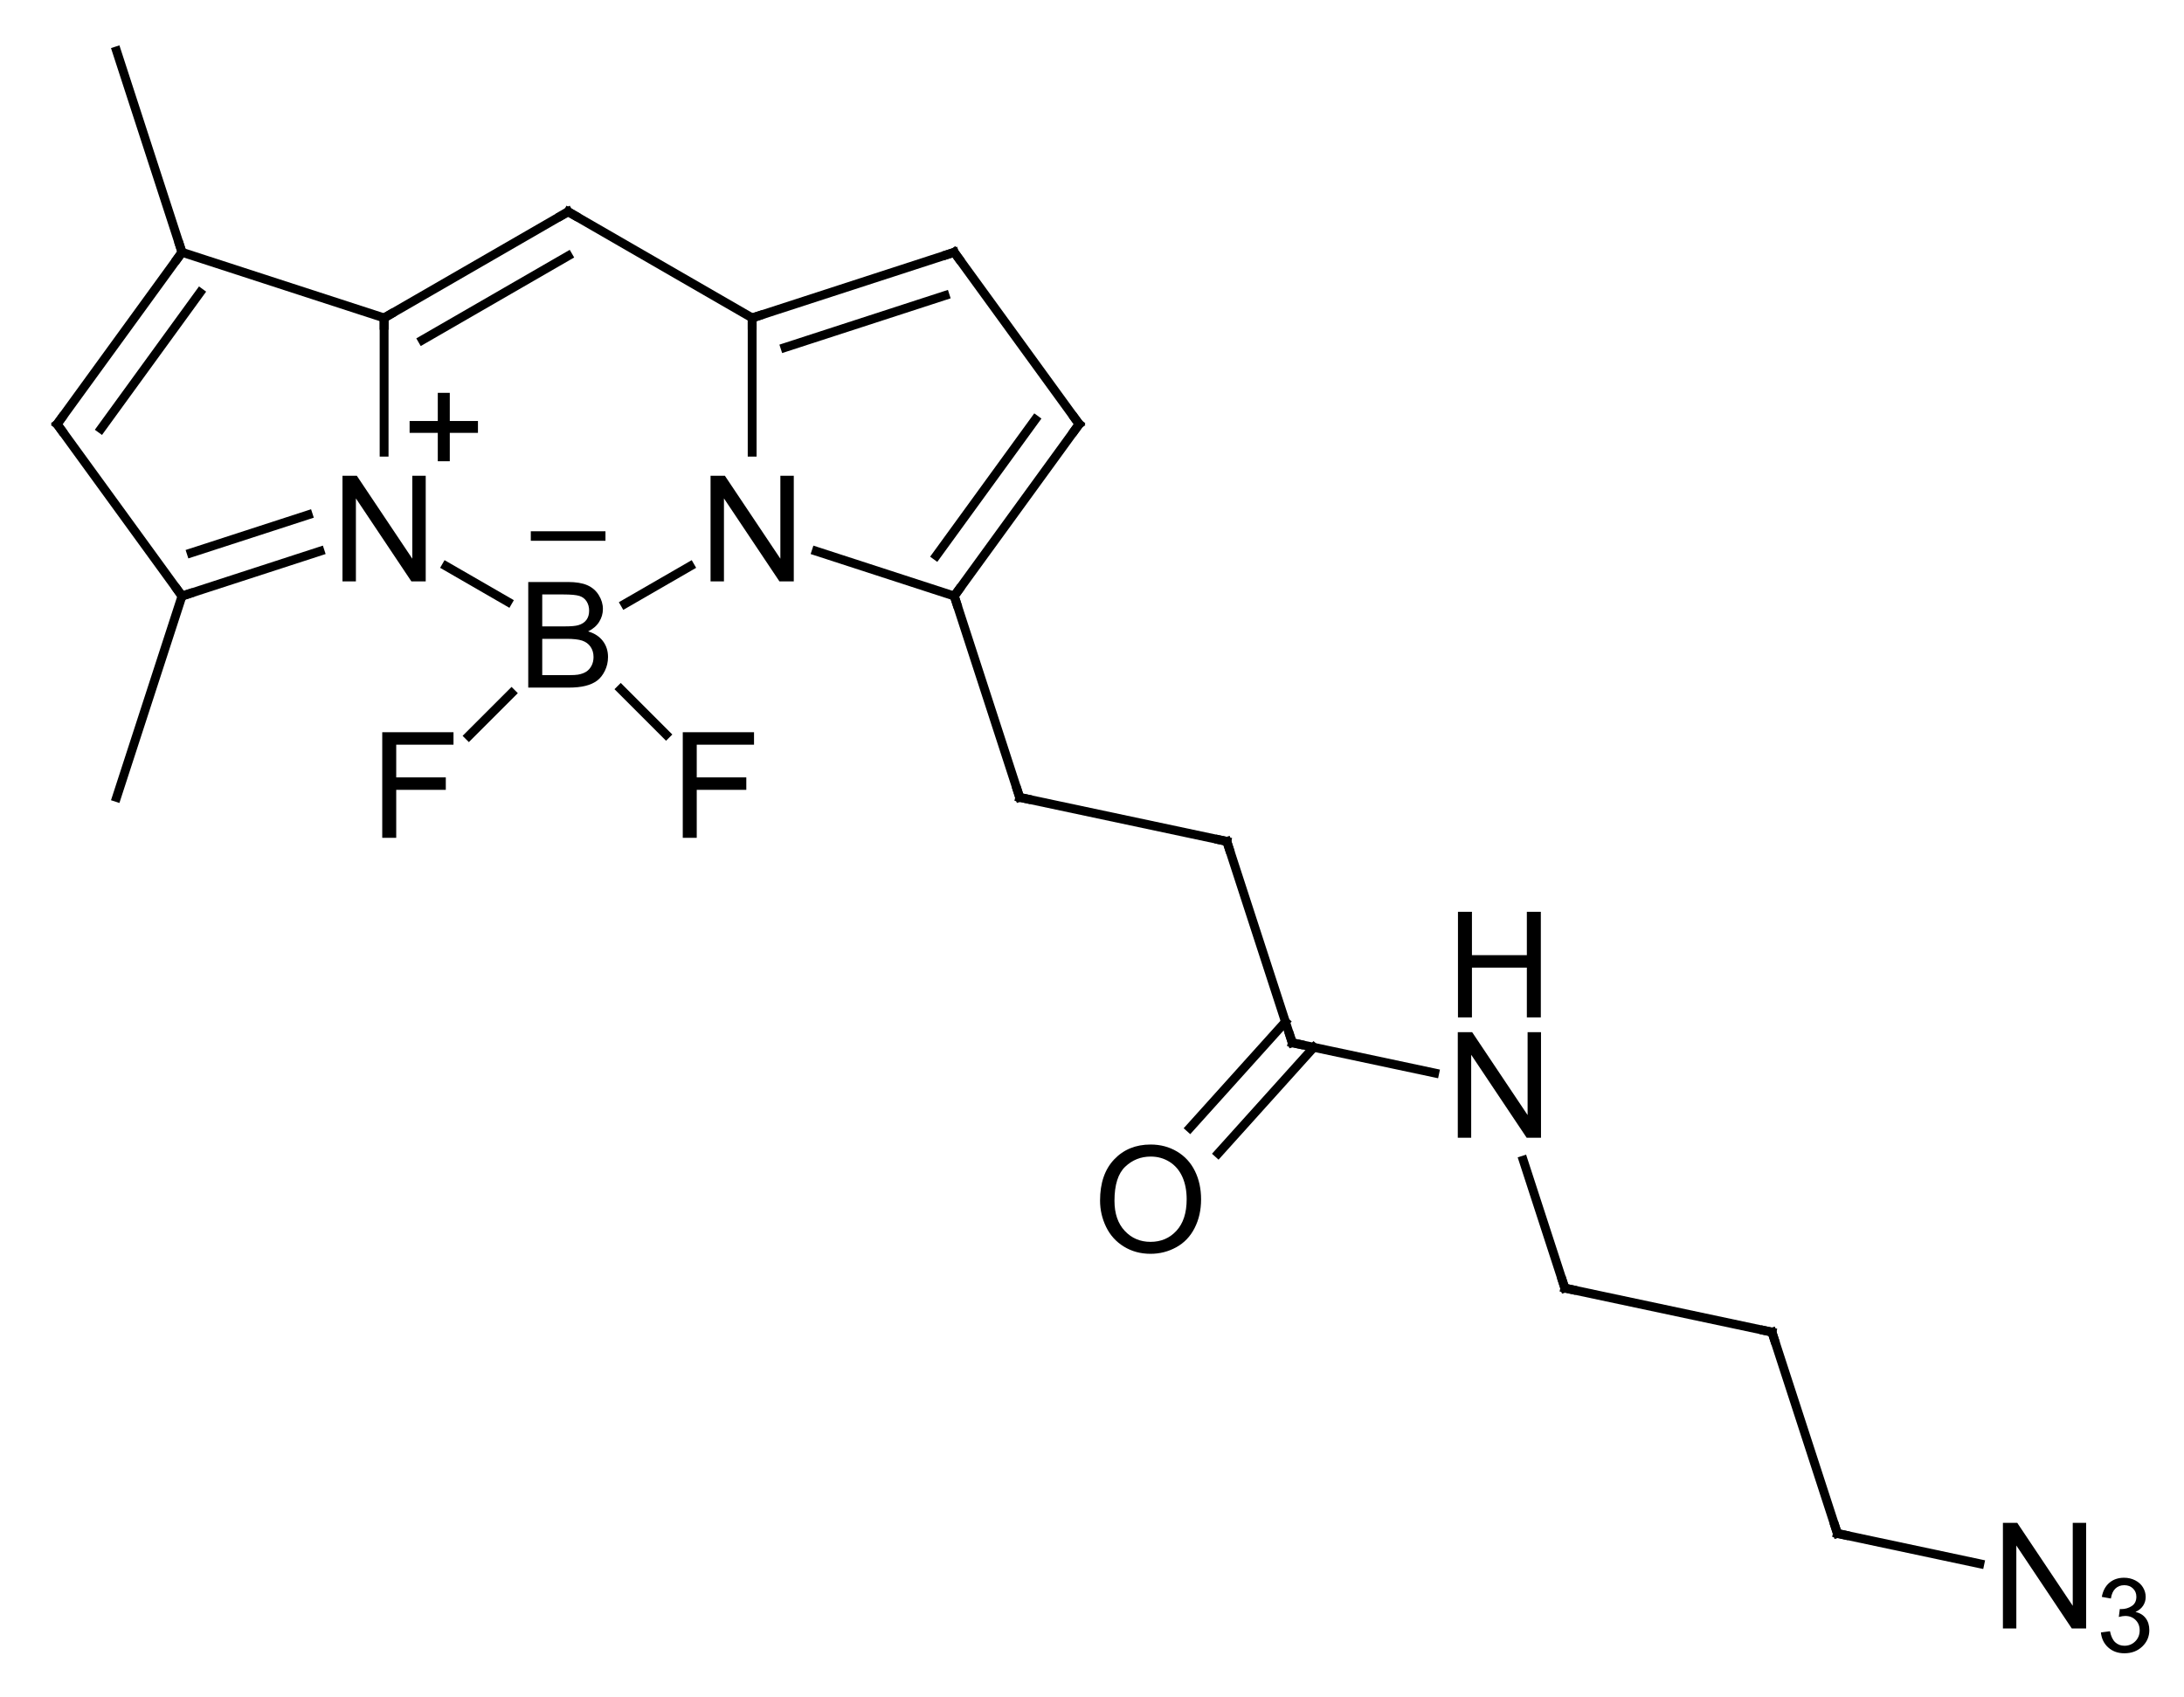 <?xml version="1.0"?>
<!DOCTYPE svg PUBLIC '-//W3C//DTD SVG 1.0//EN'
          'http://www.w3.org/TR/2001/REC-SVG-20010904/DTD/svg10.dtd'>
<svg xmlns:xlink="http://www.w3.org/1999/xlink" style="fill-opacity:1; color-rendering:auto; color-interpolation:auto; text-rendering:auto; stroke:black; stroke-linecap:square; stroke-miterlimit:10; shape-rendering:auto; stroke-opacity:1; fill:black; stroke-dasharray:none; font-weight:normal; stroke-width:1; font-family:&apos;Dialog&apos;; font-style:normal; stroke-linejoin:miter; font-size:12; stroke-dashoffset:0; image-rendering:auto;" width="148" height="115" xmlns="http://www.w3.org/2000/svg"
><!--Generated in ChemDoodle 8.1.0: PD94bWwgdmVyc2lvbj0iMS4wIiBlbmNvZGluZz0iVVRGLTgiPz4KPGQgZj0iczppY3htbCIgaWQ9IjEiIG12PSJzOjMuMy4wIiBwPSJzOkNoZW1Eb29kbGUiIHY9InM6OC4xLjAiPjxwIGIxMD0iYjp0cnVlIiBiMTA1PSJiOnRydWUiIGIxMDY9ImI6ZmFsc2UiIGIxMDc9ImI6ZmFsc2UiIGIxMDk9ImI6ZmFsc2UiIGIxMTA9ImI6ZmFsc2UiIGIxMTE9ImI6dHJ1ZSIgYjExMj0iYjp0cnVlIiBiMTE0PSJiOnRydWUiIGIxMTU9ImI6ZmFsc2UiIGIxMTY9ImI6dHJ1ZSIgYjExOD0iYjp0cnVlIiBiMTIxPSJiOnRydWUiIGIxMjk9ImI6ZmFsc2UiIGIxMzE9ImI6ZmFsc2UiIGIxMzI9ImI6ZmFsc2UiIGIxMzM9ImI6dHJ1ZSIgYjE0NT0iYjpmYWxzZSIgYjE0Nj0iYjp0cnVlIiBiMTQ3PSJiOmZhbHNlIiBiMTUyPSJiOmZhbHNlIiBiMTU1PSJiOnRydWUiIGIxNjY9ImI6dHJ1ZSIgYjE2Nz0iYjp0cnVlIiBiMTcwPSJiOmZhbHNlIiBiMTcxPSJiOnRydWUiIGIxNzM9ImI6dHJ1ZSIgYjE3OT0iYjp0cnVlIiBiMjAxPSJiOmZhbHNlIiBiMjE2PSJiOnRydWUiIGIyMjY9ImI6dHJ1ZSIgYjIyNz0iYjpmYWxzZSIgYjIzPSJiOnRydWUiIGIyND0iYjpmYWxzZSIgYjI0NT0iYjp0cnVlIiBiMjQ2PSJiOnRydWUiIGIyNDc9ImI6ZmFsc2UiIGIyNDg9ImI6ZmFsc2UiIGIzNT0iYjpmYWxzZSIgYjQwPSJiOmZhbHNlIiBiNDE9ImI6dHJ1ZSIgYjQyPSJiOmZhbHNlIiBiOTA9ImI6ZmFsc2UiIGI5Mz0iYjp0cnVlIiBjMTA9ImM6MTI4LDEyOCwxMjgiIGMxMT0iYzoxMjgsMCwwIiBjMTI9ImM6MCwwLDAiIGMxOT0iYzowLDAsMCIgYzI9ImM6MCwwLDAiIGMzPSJjOjAsMCwwIiBjND0iYzoxMjgsMTI4LDEyOCIgYzU9ImM6MjU1LDI1NSwyNTUiIGM2PSJjOjAsMCwwIiBjNz0iYzoyNTUsMjU1LDI1NSIgYzg9ImM6MCwwLDAiIGM5PSJjOjAsMCwwIiBmMT0iZjoxNC4zOTk5OTQiIGYxMD0iZjoxMC4wIiBmMTE9ImY6MC41MjM1OTg4IiBmMTI9ImY6Mi4wIiBmMTM9ImY6Mi41IiBmMTQ9ImY6MS4wIiBmMTU9ImY6MC4wIiBmMTY9ImY6My4wIiBmMTc9ImY6Mi4wIiBmMTg9ImY6NC4wIiBmMTk9ImY6MC4xMDQ3MTk3NiIgZjI9ImY6MC41OTk5OTA4NCIgZjIxPSJmOjEuNTk5OTkwOCIgZjIyPSJmOjMuMCIgZjIzPSJmOjAuMCIgZjI0PSJmOjEwLjAiIGYyNT0iZjoxLjAiIGYyOD0iZjoxLjAiIGYyOT0iZjoxLjAiIGYzPSJmOjAuNSIgZjMwPSJmOjAuMyIgZjMxPSJmOjAuMyIgZjM0PSJmOjYuMCIgZjM1PSJmOjUuNDk3Nzg3NSIgZjM2PSJmOjAuNyIgZjM3PSJmOjEuMCIgZjM4PSJmOjMuMCIgZjM5PSJmOjEuMiIgZjQ9ImY6NS4wIiBmNDA9ImY6MC4wIiBmNDE9ImY6MS4wIiBmNDI9ImY6MTAuMCIgZjQzPSJmOjEwLjAiIGY0ND0iZjowLjUyMzU5ODgiIGY0NT0iZjo1LjAiIGY0Nj0iZjoxLjAiIGY0Nz0iZjozLjAiIGY0OD0iZjoxLjIiIGY0OT0iZjowLjAiIGY1PSJmOjAuMTgiIGY1MT0iZjoyMC4wIiBmNTI9ImY6NS4wIiBmNTM9ImY6MTUuMCIgZjU0PSJmOjAuMyIgZjU1PSJmOjEuMCIgZjU2PSJmOjAuNSIgZjU3PSJmOjEuMCIgZjU4PSJmOjIuMCIgZjU5PSJmOjQuMCIgZjY9ImY6MS4wNDcxOTc2IiBmNjE9ImY6Mi4wIiBmNjI9ImY6MTAuMCIgZjYzPSJmOjEuMCIgZjY1PSJmOjUuMCIgZjc9ImY6MS41IiBmOD0iZjoxLjAiIGY5PSJmOjAuNyIgaTE1PSJpOjIiIGkxNj0iaTowIiBpMTc9Imk6MCIgaTI9Imk6NzkyIiBpMjI9Imk6MiIgaTI2PSJpOjEiIGkyOT0iaToxIiBpMz0iaTo2MTIiIGkzMD0iaToxIiBpMzM9Imk6MCIgaTM3PSJpOjAiIGk0PSJpOjM2IiBpNDA9Imk6MSIgaTU9Imk6MzYiIGk2PSJpOjM2IiBpNz0iaTozNiIgaWQ9IjIiIHMyMD0iczpCYXNpYyIgczIyPSJzOkFuZ3N0cm9tIiB0MT0idDpBcmlhbCwwLDE0Ii8+PGFuIGE9InM6bnVsbCIgY2k9InM6bnVsbCIgY249InM6bnVsbCIgY3M9InM6bnVsbCIgZD0iczpudWxsIiBpZD0iMyIgaz0iczpudWxsIiB0PSJzOm51bGwiLz48Y3QgaWQ9IjQiLz48ZnQgaWQ9IjUiPjxfZiB2YWx1ZT0iQXJpYWwiLz48L2Z0PjxhIGF0MT0iYjpmYWxzZSIgYXQyPSJiOmZhbHNlIiBhdDM9ImQ6MC4wIiBhdDQ9Imk6MCIgaWQ9IjYiIGw9InM6QyIgcD0icDM6MjM4LjAyOTI0LDI4Ny41NSwwLjAiLz48YSBhdDE9ImI6ZmFsc2UiIGF0Mj0iYjpmYWxzZSIgYXQzPSJkOjAuMCIgYXQ0PSJpOjAiIGlkPSI3IiBsPSJzOk4iIHA9InAzOjIzOC4wMjkyNCwzMDEuOTUsMC4wIiB0MT0idDpBcmlhbCwwLDEwIj48YyBjND0iYzowLDAsMCIgaWQ9IjgiIG09ImY6MS4wIiBwPSJwMzoyNDIuMDczNCwyOTQuOTQ1MywwLjAiLz48L2E+PGEgYXQxPSJiOmZhbHNlIiBhdDI9ImI6ZmFsc2UiIGF0Mz0iZDowLjAiIGF0ND0iaTowIiBpZD0iOSIgbD0iczpDIiBwPSJwMzoyNTAuNSwyODAuMzUsMC4wIi8+PGEgYXQxPSJiOmZhbHNlIiBhdDI9ImI6ZmFsc2UiIGF0Mz0iZDowLjAiIGF0ND0iaTowIiBpZD0iMTAiIGw9InM6QyIgcD0icDM6MjI0LjMzNDAzLDI4My4xMDAxNiwwLjAiLz48YSBhdDE9ImI6ZmFsc2UiIGF0Mj0iYjpmYWxzZSIgYXQzPSJkOjAuMCIgYXQ0PSJpOjAiIGlkPSIxMSIgbD0iczpCIiBwPSJwMzoyNTAuNSwzMDkuMTUsMC4wIiB0MT0idDpBcmlhbCwwLDEwIj48YyBjND0iYzowLDAsMCIgaWQ9IjEyIiBtPSJmOi0xLjAiIHA9InAzOjI1MC41LDMwMi4zMzI5MiwwLjAiIHQxPSJ0OkFyaWFsLDAsMTMiLz48L2E+PGEgYXQxPSJiOmZhbHNlIiBhdDI9ImI6ZmFsc2UiIGF0Mz0iZDowLjAiIGF0ND0iaTowIiBpZD0iMTMiIGw9InM6QyIgcD0icDM6MjI0LjMzNDAzLDMwNi4zOTk4NCwwLjAiLz48YSBhdDE9ImI6ZmFsc2UiIGF0Mj0iYjpmYWxzZSIgYXQzPSJkOjAuMCIgYXQ0PSJpOjAiIGlkPSIxNCIgbD0iczpDIiBwPSJwMzoyNjIuOTcwNzYsMjg3LjU1LDAuMCIvPjxhIGF0MT0iYjpmYWxzZSIgYXQyPSJiOmZhbHNlIiBhdDM9ImQ6MC4wIiBhdDQ9Imk6MCIgaWQ9IjE1IiBsPSJzOkMiIHA9InAzOjIxOS44OTk2MywyNjkuNDUyNDgsMC4wIi8+PGEgYXQxPSJiOmZhbHNlIiBhdDI9ImI6ZmFsc2UiIGF0Mz0iZDowLjAiIGF0ND0iaTowIiBpZD0iMTYiIGw9InM6QyIgcD0icDM6MjE1Ljg2OTkyLDI5NC43NSwwLjAiLz48YSBhdDE9ImI6ZmFsc2UiIGF0Mj0iYjpmYWxzZSIgYXQzPSJkOjAuMCIgYXQ0PSJpOjAiIGlkPSIxNyIgbD0iczpOIiBwPSJwMzoyNjIuOTcwNzYsMzAxLjk1LDAuMCIgdDE9InQ6QXJpYWwsMCwxMCIvPjxhIGF0MT0iYjpmYWxzZSIgYXQyPSJiOmZhbHNlIiBhdDM9ImQ6MC4wIiBhdDQ9Imk6MCIgaWQ9IjE4IiBsPSJzOkYiIHA9InAzOjI2MC42ODIzLDMxOS4zMzIzNCwwLjAiIHQxPSJ0OkFyaWFsLDAsMTAiLz48YSBhdDE9ImI6ZmFsc2UiIGF0Mj0iYjpmYWxzZSIgYXQzPSJkOjAuMCIgYXQ0PSJpOjAiIGlkPSIxOSIgbD0iczpGIiBwPSJwMzoyNDAuMzE3NjYsMzE5LjMzMjM0LDAuMCIgdDE9InQ6QXJpYWwsMCwxMCIvPjxhIGF0MT0iYjpmYWxzZSIgYXQyPSJiOmZhbHNlIiBhdDM9ImQ6MC4wIiBhdDQ9Imk6MCIgaWQ9IjIwIiBsPSJzOkMiIHA9InAzOjIxOS44OTk2MywzMjAuMDQ3NSwwLjAiLz48YSBhdDE9ImI6ZmFsc2UiIGF0Mj0iYjpmYWxzZSIgYXQzPSJkOjAuMCIgYXQ0PSJpOjAiIGlkPSIyMSIgbD0iczpDIiBwPSJwMzoyNzYuNjY1OTUsMjgzLjEwMDE2LDAuMCIvPjxhIGF0MT0iYjpmYWxzZSIgYXQyPSJiOmZhbHNlIiBhdDM9ImQ6MC4wIiBhdDQ9Imk6MCIgaWQ9IjIyIiBsPSJzOkMiIHA9InAzOjI3Ni42NjU5NSwzMDYuMzk5ODQsMC4wIi8+PGEgYXQxPSJiOmZhbHNlIiBhdDI9ImI6ZmFsc2UiIGF0Mz0iZDowLjAiIGF0ND0iaTowIiBpZD0iMjMiIGw9InM6QyIgcD0icDM6Mjg1LjEzMDA3LDI5NC43NSwwLjAiLz48YSBhdDE9ImI6ZmFsc2UiIGF0Mj0iYjpmYWxzZSIgYXQzPSJkOjAuMCIgYXQ0PSJpOjAiIGlkPSIyNCIgbD0iczpDIiBwPSJwMzoyODEuMTAwMzQsMzIwLjA0NzUsMC4wIi8+PGEgYXQxPSJiOmZhbHNlIiBhdDI9ImI6ZmFsc2UiIGF0Mz0iZDowLjAiIGF0ND0iaTowIiBpZD0iMjUiIGw9InM6QyIgcD0icDM6Mjk1LjEzNjc4LDMyMy4wMzEsMC4wIi8+PGEgYXQxPSJiOmZhbHNlIiBhdDI9ImI6ZmFsc2UiIGF0Mz0iZDowLjAiIGF0ND0iaTowIiBpZD0iMjYiIGw9InM6QyIgcD0icDM6Mjk5LjU3MTE3LDMzNi42Nzg2OCwwLjAiLz48YSBhdDE9ImI6ZmFsc2UiIGF0Mj0iYjpmYWxzZSIgYXQzPSJkOjAuMCIgYXQ0PSJpOjAiIGlkPSIyNyIgbD0iczpPIiBwPSJwMzoyODkuOTY5MTUsMzQ3LjM0MjgzLDAuMCIgdDE9InQ6QXJpYWwsMCwxMCIvPjxhIGF0MT0iYjpmYWxzZSIgYXQyPSJiOmZhbHNlIiBhdDM9ImQ6MC4wIiBhdDQ9Imk6MCIgaWQ9IjI4IiBsPSJzOk5IIiBwPSJwMzozMTMuNjA3NiwzMzkuNjYyMjMsMC4wIiB0MT0idDpBcmlhbCwwLDEwIi8+PGEgYXQxPSJiOmZhbHNlIiBhdDI9ImI6ZmFsc2UiIGF0Mz0iZDowLjAiIGF0ND0iaTowIiBpZD0iMjkiIGw9InM6QyIgcD0icDM6MzE4LjA0MiwzNTMuMzA5ODgsMC4wIi8+PGEgYXQxPSJiOmZhbHNlIiBhdDI9ImI6ZmFsc2UiIGF0Mz0iZDowLjAiIGF0ND0iaTowIiBpZD0iMzAiIGw9InM6QyIgcD0icDM6MzMyLjA3ODM3LDM1Ni4yOTM0LDAuMCIvPjxhIGF0MT0iYjpmYWxzZSIgYXQyPSJiOmZhbHNlIiBhdDM9ImQ6MC4wIiBhdDQ9Imk6MCIgaWQ9IjMxIiBsPSJzOkMiIHA9InAzOjMzNi41MTI4LDM2OS45NDEwNywwLjAiLz48YSBhdDE9ImI6ZmFsc2UiIGF0Mj0iYjpmYWxzZSIgYXQzPSJkOjAuMCIgYXQ0PSJpOjAiIGlkPSIzMiIgbD0iczpOMyIgcD0icDM6MzUwLjU0OTIsMzcyLjkyNDYyLDAuMCIgdDE9InQ6QXJpYWwsMCwxMCIvPjxiIGExPSJpOjYiIGEyPSJpOjciIGJvMj0iYjpmYWxzZSIgYm8zPSJpOjIiIGlkPSIzMyIgdD0iczpTaW5nbGUiIHpvPSJzOjAiLz48YiBhMT0iaTo5IiBhMj0iaTo2IiBibzI9ImI6ZmFsc2UiIGJvMz0iaToyIiBpZD0iMzQiIHQ9InM6RG91YmxlIiB6bz0iczo1Ii8+PGIgYTE9Imk6NiIgYTI9Imk6MTAiIGJvMj0iYjpmYWxzZSIgYm8zPSJpOjIiIGlkPSIzNSIgdD0iczpTaW5nbGUiIHpvPSJzOjYiLz48YiBhMT0iaTo3IiBhMj0iaToxMSIgYm8yPSJiOmZhbHNlIiBibzM9Imk6MiIgaWQ9IjM2IiB0PSJzOlNpbmdsZSIgem89InM6MSIvPjxiIGExPSJpOjEzIiBhMj0iaTo3IiBibzI9ImI6ZmFsc2UiIGJvMz0iaToyIiBpZD0iMzciIHQ9InM6RG91YmxlIiB6bz0iczo5Ii8+PGIgYTE9Imk6MTQiIGEyPSJpOjkiIGJvMj0iYjpmYWxzZSIgYm8zPSJpOjIiIGlkPSIzOCIgdD0iczpTaW5nbGUiIHpvPSJzOjQiLz48YiBhMT0iaToxMCIgYTI9Imk6MTUiIGJvMj0iYjpmYWxzZSIgYm8zPSJpOjIiIGlkPSIzOSIgdD0iczpTaW5nbGUiIHpvPSJzOjE2Ii8+PGIgYTE9Imk6MTAiIGEyPSJpOjE2IiBibzI9ImI6ZmFsc2UiIGJvMz0iaToyIiBpZD0iNDAiIHQ9InM6RG91YmxlIiB6bz0iczo3Ii8+PGIgYTE9Imk6MTEiIGEyPSJpOjE3IiBibzI9ImI6ZmFsc2UiIGJvMz0iaToyIiBpZD0iNDEiIHQ9InM6U2luZ2xlIiB6bz0iczoyIi8+PGIgYTE9Imk6MTEiIGEyPSJpOjE4IiBibzI9ImI6ZmFsc2UiIGJvMz0iaToyIiBpZD0iNDIiIHQ9InM6U2luZ2xlIiB6bz0iczoxNSIvPjxiIGExPSJpOjExIiBhMj0iaToxOSIgYm8yPSJiOmZhbHNlIiBibzM9Imk6MiIgaWQ9IjQzIiB0PSJzOlNpbmdsZSIgem89InM6MTQiLz48YiBhMT0iaToxNiIgYTI9Imk6MTMiIGJvMj0iYjpmYWxzZSIgYm8zPSJpOjIiIGlkPSI0NCIgdD0iczpTaW5nbGUiIHpvPSJzOjgiLz48YiBhMT0iaToxMyIgYTI9Imk6MjAiIGJvMj0iYjpmYWxzZSIgYm8zPSJpOjIiIGlkPSI0NSIgdD0iczpTaW5nbGUiIHpvPSJzOjE3Ii8+PGIgYTE9Imk6MjEiIGEyPSJpOjE0IiBibzI9ImI6ZmFsc2UiIGJvMz0iaToyIiBpZD0iNDYiIHQ9InM6RG91YmxlIiB6bz0iczoxMyIvPjxiIGExPSJpOjE3IiBhMj0iaToxNCIgYm8yPSJiOmZhbHNlIiBibzM9Imk6MiIgaWQ9IjQ3IiB0PSJzOlNpbmdsZSIgem89InM6MyIvPjxiIGExPSJpOjE3IiBhMj0iaToyMiIgYm8yPSJiOmZhbHNlIiBibzM9Imk6MiIgaWQ9IjQ4IiB0PSJzOlNpbmdsZSIgem89InM6MTAiLz48YiBhMT0iaToyMyIgYTI9Imk6MjEiIGJvMj0iYjpmYWxzZSIgYm8zPSJpOjIiIGlkPSI0OSIgdD0iczpTaW5nbGUiIHpvPSJzOjEyIi8+PGIgYTE9Imk6MjIiIGEyPSJpOjI0IiBibzI9ImI6ZmFsc2UiIGJvMz0iaToyIiBpZD0iNTAiIHQ9InM6U2luZ2xlIiB6bz0iczoxOCIvPjxiIGExPSJpOjIyIiBhMj0iaToyMyIgYm8yPSJiOmZhbHNlIiBibzM9Imk6MiIgaWQ9IjUxIiB0PSJzOkRvdWJsZSIgem89InM6MTEiLz48YiBhMT0iaToyNCIgYTI9Imk6MjUiIGJvMj0iYjpmYWxzZSIgYm8zPSJpOjIiIGlkPSI1MiIgdD0iczpTaW5nbGUiIHpvPSJzOjE5Ii8+PGIgYTE9Imk6MjUiIGEyPSJpOjI2IiBibzI9ImI6ZmFsc2UiIGJvMz0iaToyIiBpZD0iNTMiIHQ9InM6U2luZ2xlIiB6bz0iczoyMCIvPjxiIGExPSJpOjI2IiBhMj0iaToyNyIgYm8yPSJiOmZhbHNlIiBibzM9Imk6MiIgaWQ9IjU0IiB0PSJzOkRvdWJsZSIgem89InM6MjEiLz48YiBhMT0iaToyNiIgYTI9Imk6MjgiIGJvMj0iYjpmYWxzZSIgYm8zPSJpOjIiIGlkPSI1NSIgdD0iczpTaW5nbGUiIHpvPSJzOjIyIi8+PGIgYTE9Imk6MjgiIGEyPSJpOjI5IiBibzI9ImI6ZmFsc2UiIGJvMz0iaToyIiBpZD0iNTYiIHQ9InM6U2luZ2xlIiB6bz0iczoyMyIvPjxiIGExPSJpOjI5IiBhMj0iaTozMCIgYm8yPSJiOmZhbHNlIiBibzM9Imk6MiIgaWQ9IjU3IiB0PSJzOlNpbmdsZSIgem89InM6MjQiLz48YiBhMT0iaTozMCIgYTI9Imk6MzEiIGJvMj0iYjpmYWxzZSIgYm8zPSJpOjIiIGlkPSI1OCIgdD0iczpTaW5nbGUiIHpvPSJzOjI1Ii8+PGIgYTE9Imk6MzEiIGEyPSJpOjMyIiBibzI9ImI6ZmFsc2UiIGJvMz0iaToyIiBpZD0iNTkiIHQ9InM6U2luZ2xlIiB6bz0iczoyNiIvPjwvZD4=--><defs id="genericDefs"
  /><g
  ><g transform="translate(-212,-266)" style="stroke-linecap:butt; text-rendering:geometricPrecision; color-rendering:optimizeQuality; image-rendering:optimizeQuality; color-interpolation:linearRGB; stroke-width:0.6;"
    ><line y2="296.649" style="fill:none;" x1="238.029" x2="238.029" y1="287.55"
      /><line y2="306.79" style="fill:none;" x1="242.235" x2="246.412" y1="304.378"
      /><line y2="304.378" style="fill:none;" x1="254.346" x2="258.765" y1="306.929"
      /><line y2="287.55" style="fill:none;" x1="262.971" x2="262.971" y1="296.649"
      /><line y2="280.35" style="fill:none;" x1="262.971" x2="250.5" y1="287.55"
      /><line y2="287.55" style="fill:none;" x1="250.5" x2="238.029" y1="280.35"
      /><line y2="289.046" style="fill:none;" x1="250.5" x2="240.621" y1="283.343"
      /><line y2="283.1" style="fill:none;" x1="238.029" x2="224.334" y1="287.55"
      /><line y2="294.75" style="fill:none;" x1="224.334" x2="215.87" y1="283.1"
      /><line y2="295.063" style="fill:none;" x1="225.551" x2="218.846" y1="285.834"
      /><line y2="306.4" style="fill:none;" x1="215.87" x2="224.334" y1="294.75"
      /><line y2="303.361" style="fill:none;" x1="224.334" x2="233.688" y1="306.4"
      /><line y2="300.896" style="fill:none;" x1="224.956" x2="232.887" y1="303.472"
      /><line y2="306.4" style="fill:none;" x1="267.312" x2="276.666" y1="303.361"
      /><line y2="294.75" style="fill:none;" x1="276.666" x2="285.13" y1="306.4"
      /><line y2="294.437" style="fill:none;" x1="275.449" x2="282.154" y1="303.666"
      /><line y2="283.1" style="fill:none;" x1="285.13" x2="276.666" y1="294.75"
      /><line y2="287.55" style="fill:none;" x1="276.666" x2="262.971" y1="283.1"
      /><line y2="289.553" style="fill:none;" x1="276.044" x2="265.195" y1="286.028"
      /><line y2="315.877" style="fill:none;" x1="246.666" x2="243.773" y1="312.984"
      /><line y2="315.786" style="fill:none;" x1="254.065" x2="257.136" y1="312.714"
      /><line y2="269.452" style="fill:none;" x1="224.334" x2="219.9" y1="283.1"
      /><line y2="320.048" style="fill:none;" x1="224.334" x2="219.9" y1="306.4"
      /><line y2="320.048" style="fill:none;" x1="276.666" x2="281.1" y1="306.4"
      /><line y2="323.031" style="fill:none;" x1="281.1" x2="295.137" y1="320.048"
      /><line y2="336.679" style="fill:none;" x1="295.137" x2="299.571" y1="323.031"
      /><line y2="342.452" style="fill:none;" x1="299.11" x2="292.635" y1="335.26"
      /><line y2="344.181" style="fill:none;" x1="301.03" x2="294.554" y1="336.989"
      /><line y2="338.73" style="fill:none;" x1="299.571" x2="309.223" y1="336.679"
      /><line y2="353.31" style="fill:none;" x1="315.225" x2="318.042" y1="344.641"
      /><line y2="356.293" style="fill:none;" x1="318.042" x2="332.078" y1="353.31"
      /><line y2="369.941" style="fill:none;" x1="332.078" x2="336.513" y1="356.293"
      /><line y2="371.993" style="fill:none;" x1="336.513" x2="346.164" y1="369.941"
      /><path d="M238.462 287.3 L238.029 287.55 L238.029 288.05" style="fill:none; stroke-miterlimit:5;"
      /><path d="M224.04 283.505 L224.334 283.1 L224.179 282.625" style="fill:none; stroke-miterlimit:5;"
      /><path d="M235.209 305.407 L235.209 298.249 L236.181 298.249 L239.941 303.869 L239.941 298.249 L240.849 298.249 L240.849 305.407 L239.877 305.407 L236.118 299.782 L236.118 305.407 Z" style="stroke-miterlimit:5; stroke:none;"
      /><path d="M241.667 297.264 L241.667 295.34 L239.757 295.34 L239.757 294.536 L241.667 294.536 L241.667 292.627 L242.48 292.627 L242.48 294.536 L244.389 294.536 L244.389 295.34 L242.48 295.34 L242.48 297.264 Z" style="stroke-miterlimit:5; stroke:none;"
      /><path d="M250.933 280.6 L250.5 280.35 L250.067 280.6" style="fill:none; stroke-miterlimit:5;"
      /><path d="M216.164 295.154 L215.87 294.75 L216.164 294.346" style="fill:none; stroke-miterlimit:5;"
      /><path d="M247.797 312.607 L247.797 305.449 L250.483 305.449 Q251.303 305.449 251.799 305.666 Q252.294 305.883 252.575 306.335 Q252.856 306.787 252.856 307.28 Q252.856 307.739 252.607 308.144 Q252.358 308.549 251.855 308.798 Q252.504 308.989 252.853 309.448 Q253.203 309.907 253.203 310.532 Q253.203 311.035 252.99 311.467 Q252.778 311.899 252.465 312.133 Q252.153 312.368 251.682 312.487 Q251.21 312.607 250.527 312.607 ZM248.745 308.457 L250.292 308.457 Q250.922 308.457 251.196 308.374 Q251.557 308.266 251.74 308.017 Q251.923 307.768 251.923 307.392 Q251.923 307.036 251.752 306.765 Q251.582 306.494 251.264 306.394 Q250.947 306.293 250.175 306.293 L248.745 306.293 ZM248.745 311.762 L250.527 311.762 Q250.986 311.762 251.171 311.728 Q251.499 311.67 251.718 311.533 Q251.938 311.396 252.08 311.135 Q252.221 310.874 252.221 310.532 Q252.221 310.131 252.016 309.836 Q251.811 309.541 251.447 309.421 Q251.083 309.301 250.4 309.301 L248.745 309.301 Z" style="stroke-miterlimit:5; stroke:none;"
      /><path d="M247.97 302.655 L247.97 302.011 L253.03 302.011 L253.03 302.655 Z" style="stroke-miterlimit:5; stroke:none;"
      /><path d="M224.81 306.245 L224.334 306.4 L224.04 305.995" style="fill:none; stroke-miterlimit:5;"
      /><path d="M263.446 287.396 L262.971 287.55 L262.971 288.05" style="fill:none; stroke-miterlimit:5;"
      /><path d="M260.151 305.407 L260.151 298.249 L261.123 298.249 L264.882 303.869 L264.882 298.249 L265.791 298.249 L265.791 305.407 L264.819 305.407 L261.059 299.782 L261.059 305.407 Z" style="stroke-miterlimit:5; stroke:none;"
      /><path d="M237.903 322.789 L237.903 315.631 L242.732 315.631 L242.732 316.476 L238.85 316.476 L238.85 318.693 L242.21 318.693 L242.21 319.537 L238.85 319.537 L238.85 322.789 Z" style="stroke-miterlimit:5; stroke:none;"
      /><path d="M258.268 322.789 L258.268 315.631 L263.097 315.631 L263.097 316.476 L259.215 316.476 L259.215 318.693 L262.574 318.693 L262.574 319.537 L259.215 319.537 L259.215 322.789 Z" style="stroke-miterlimit:5; stroke:none;"
      /><path d="M276.19 283.255 L276.666 283.1 L276.96 283.505" style="fill:none; stroke-miterlimit:5;"
      /><path d="M276.96 305.995 L276.666 306.4 L276.82 306.875" style="fill:none; stroke-miterlimit:5;"
      /><path d="M284.836 294.346 L285.13 294.75 L284.836 295.154" style="fill:none; stroke-miterlimit:5;"
      /><path d="M281.589 320.151 L281.1 320.048 L280.946 319.572" style="fill:none; stroke-miterlimit:5;"
      /><path d="M294.648 322.927 L295.137 323.031 L295.291 323.507" style="fill:none; stroke-miterlimit:5;"
      /><path d="M300.06 336.783 L299.571 336.679 L299.417 336.203" style="fill:none; stroke-miterlimit:5;"
      /><path d="M310.788 343.119 L310.788 335.961 L311.76 335.961 L315.519 341.581 L315.519 335.961 L316.427 335.961 L316.427 343.119 L315.456 343.119 L311.696 337.494 L311.696 343.119 Z" style="stroke-miterlimit:5; stroke:none;"
      /><path d="M310.8 334.961 L310.8 327.803 L311.747 327.803 L311.747 330.742 L315.468 330.742 L315.468 327.803 L316.415 327.803 L316.415 334.961 L315.468 334.961 L315.468 331.587 L311.747 331.587 L311.747 334.961 Z" style="stroke-miterlimit:5; stroke:none;"
      /><path d="M286.546 347.377 Q286.546 345.595 287.503 344.587 Q288.46 343.578 289.974 343.578 Q290.965 343.578 291.761 344.052 Q292.557 344.526 292.974 345.373 Q293.392 346.22 293.392 347.294 Q293.392 348.383 292.952 349.242 Q292.513 350.102 291.707 350.543 Q290.902 350.985 289.969 350.985 Q288.958 350.985 288.163 350.497 Q287.367 350.009 286.957 349.164 Q286.546 348.319 286.546 347.377 ZM287.523 347.392 Q287.523 348.686 288.219 349.43 Q288.914 350.175 289.964 350.175 Q291.034 350.175 291.724 349.423 Q292.415 348.671 292.415 347.289 Q292.415 346.415 292.12 345.763 Q291.825 345.111 291.256 344.752 Q290.687 344.394 289.979 344.394 Q288.973 344.394 288.248 345.084 Q287.523 345.776 287.523 347.392 Z" style="stroke-miterlimit:5; stroke:none;"
      /><path d="M318.531 353.414 L318.042 353.31 L317.887 352.834" style="fill:none; stroke-miterlimit:5;"
      /><path d="M331.589 356.19 L332.078 356.293 L332.233 356.769" style="fill:none; stroke-miterlimit:5;"
      /><path d="M336.358 369.466 L336.513 369.941 L337.002 370.045" style="fill:none; stroke-miterlimit:5;"
      /><path d="M347.729 376.382 L347.729 369.223 L348.701 369.223 L352.461 374.844 L352.461 369.223 L353.369 369.223 L353.369 376.382 L352.397 376.382 L348.638 370.757 L348.638 376.382 Z" style="stroke-miterlimit:5; stroke:none;"
      /><path d="M354.369 376.65 L354.984 376.568 Q355.09 377.091 355.345 377.322 Q355.599 377.552 355.965 377.552 Q356.399 377.552 356.698 377.252 Q356.997 376.951 356.997 376.507 Q356.997 376.083 356.721 375.808 Q356.444 375.532 356.017 375.532 Q355.842 375.532 355.582 375.601 L355.651 375.061 Q355.712 375.067 355.75 375.067 Q356.143 375.067 356.457 374.862 Q356.772 374.657 356.772 374.23 Q356.772 373.892 356.543 373.67 Q356.314 373.447 355.952 373.447 Q355.593 373.447 355.353 373.673 Q355.114 373.899 355.046 374.35 L354.43 374.24 Q354.543 373.622 354.943 373.282 Q355.343 372.942 355.938 372.942 Q356.348 372.942 356.693 373.118 Q357.038 373.294 357.221 373.598 Q357.404 373.902 357.404 374.244 Q357.404 374.568 357.23 374.835 Q357.055 375.102 356.714 375.259 Q357.158 375.361 357.404 375.684 Q357.65 376.007 357.65 376.493 Q357.65 377.149 357.172 377.605 Q356.693 378.062 355.962 378.062 Q355.302 378.062 354.866 377.669 Q354.43 377.276 354.369 376.65 Z" style="stroke-miterlimit:5; stroke:none;"
    /></g
  ></g
></svg
>
